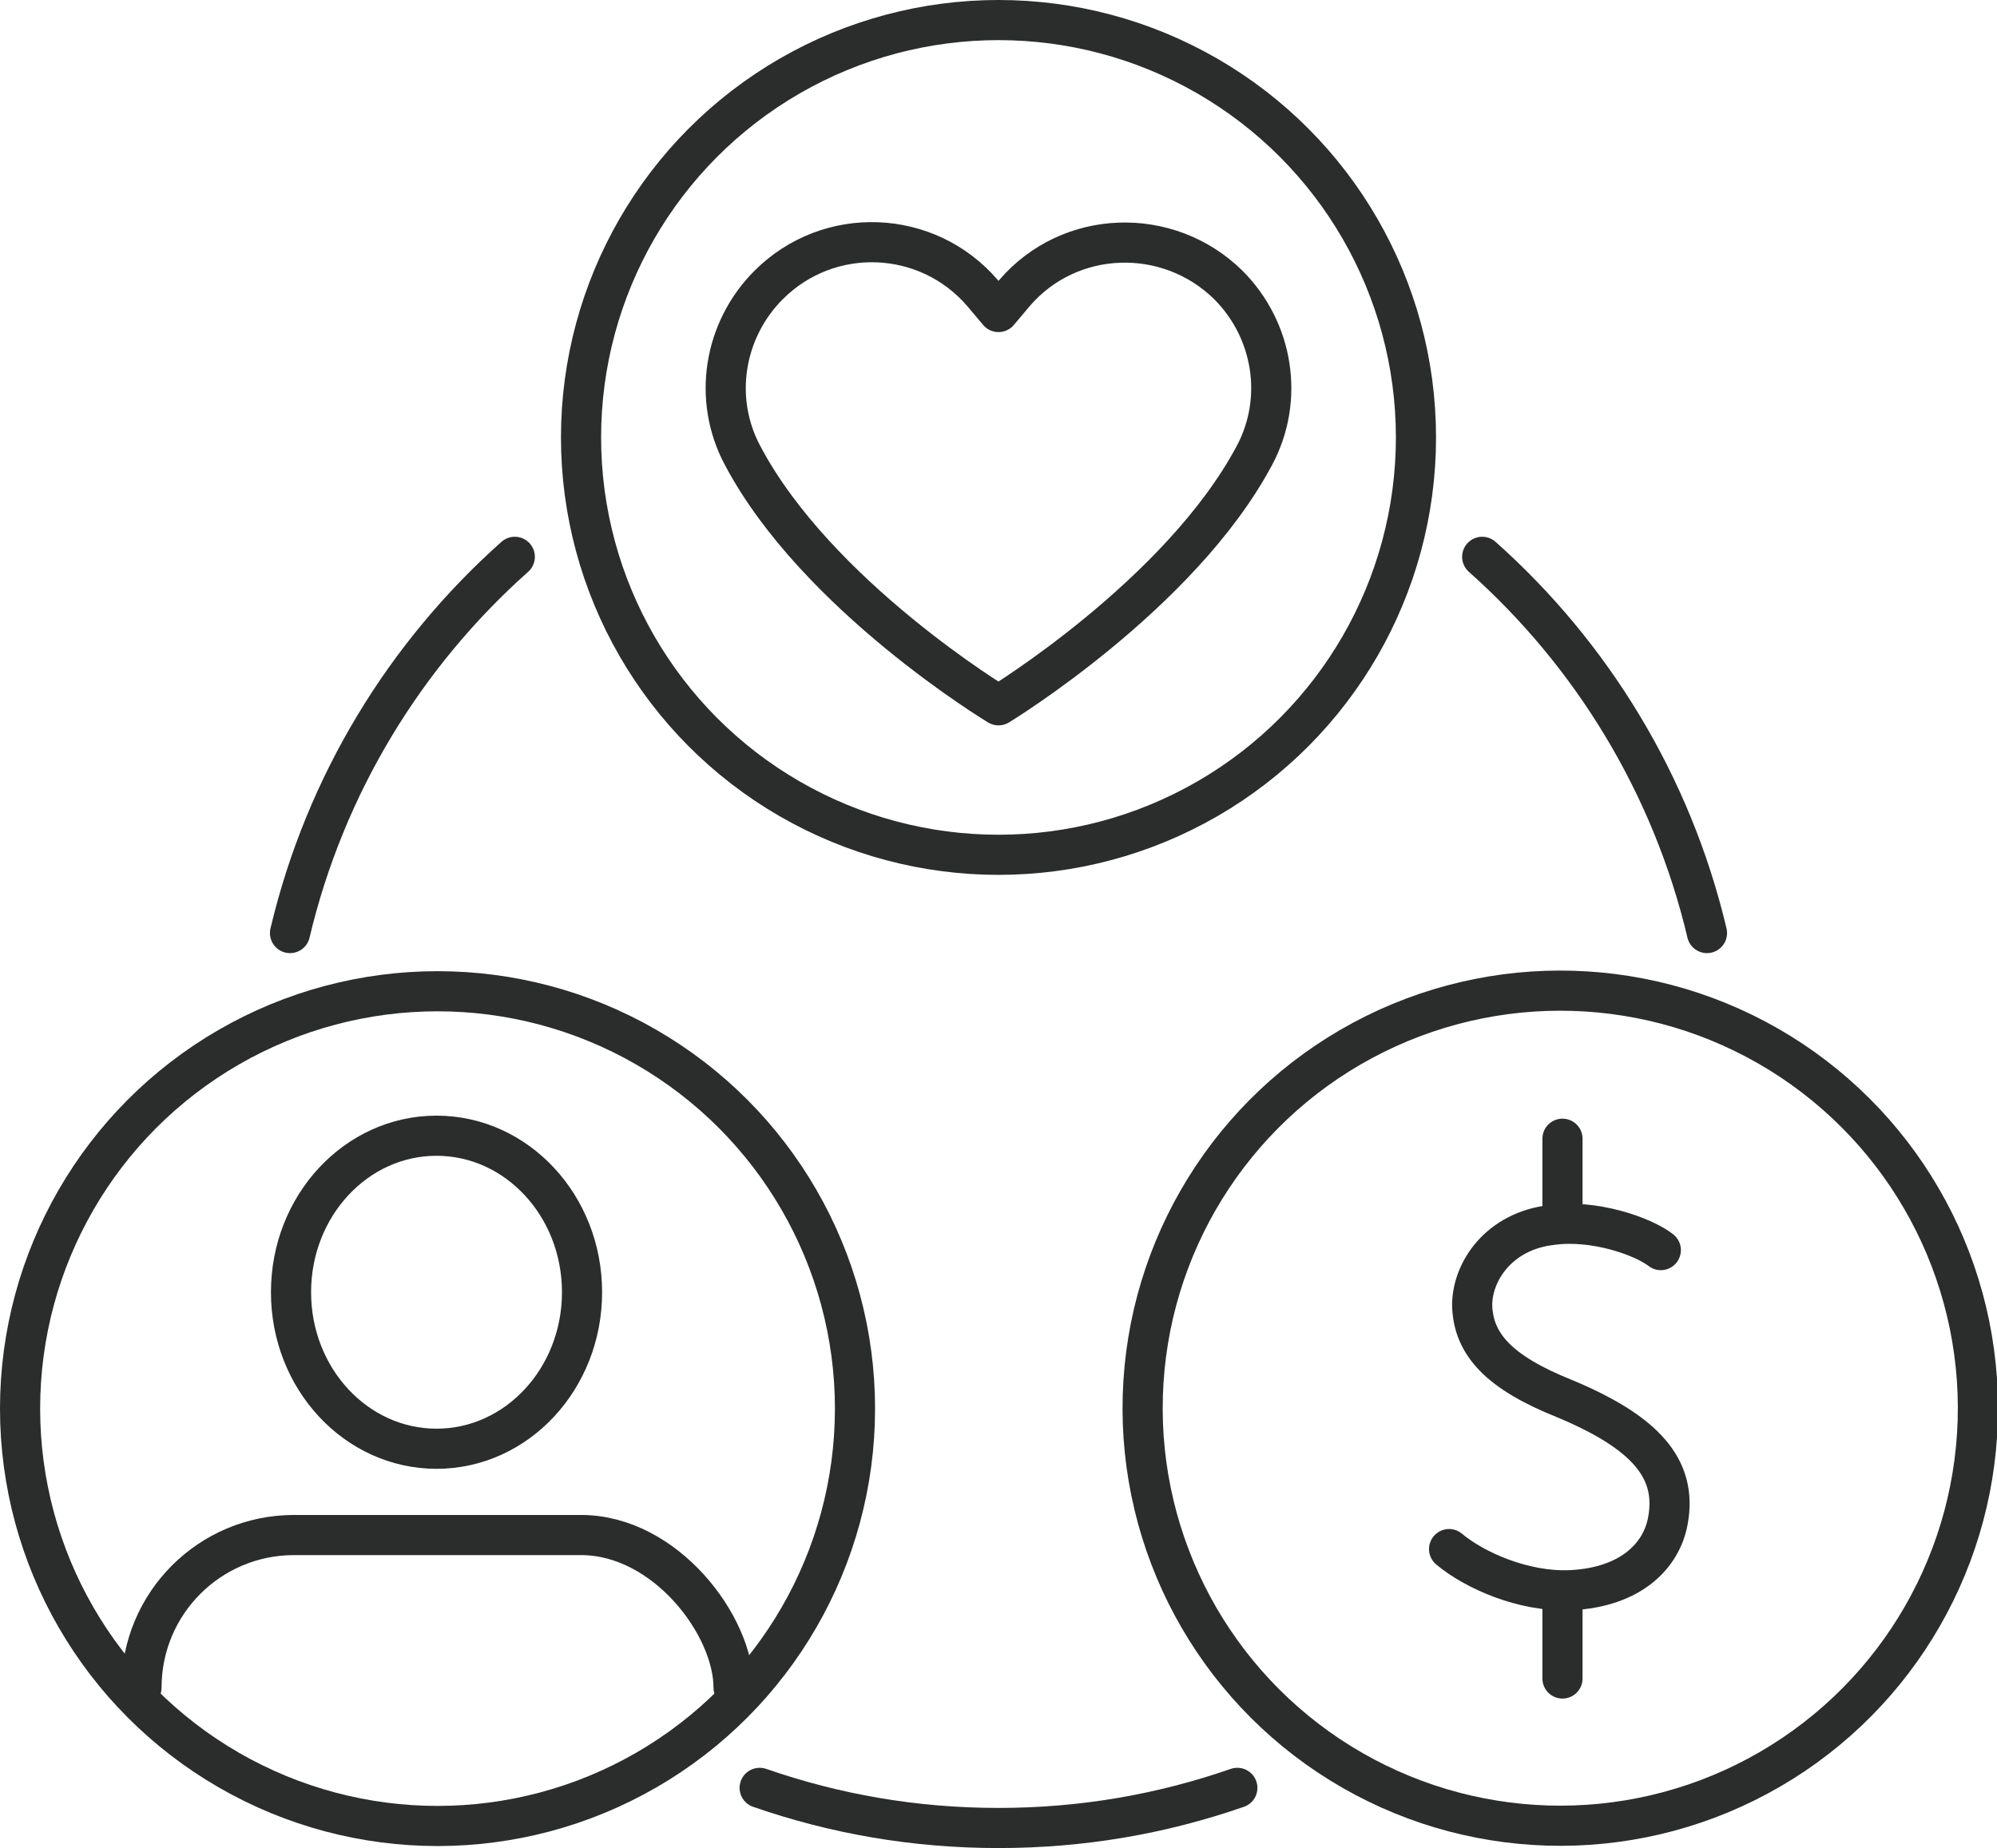 <svg xml:space="preserve" style="enable-background:new 0 0 199 184.2;" viewBox="0 0 199 184.2" y="0px" x="0px" xmlns:xlink="http://www.w3.org/1999/xlink" xmlns="http://www.w3.org/2000/svg" id="Laag_1" version="1.1">
<style type="text/css">
	.st0{fill:none;stroke:#2B2C2C;stroke-width:4;stroke-linecap:round;stroke-linejoin:round;stroke-miterlimit:10;}
</style>
<g>
	<path d="M28.9,93c3.5-14.8,11.5-27.8,22.4-37.5" class="st0"></path>
	<path d="M75.7,178.2C75.7,178.2,75.7,178.2,75.7,178.2c7.5,2.6,15.4,4,23.8,4s16.3-1.4,23.8-4c0,0,0,0,0,0" class="st0"></path>
	<path d="M170.1,93L170.1,93c-3.5-14.8-11.5-27.8-22.4-37.5" class="st0"></path>
	<g>
		<circle r="41.6" cy="140.4" cx="43.6" class="st0"></circle>
		<g>
			<g>
				<ellipse ry="15.6" rx="14.5" cy="128.8" cx="43.5" class="st0"></ellipse>
			</g>
			<path d="M73.1,168.2c0-6.2-6.8-15.2-15.2-15.2H29.3c-8.4,0-15.2,6.8-15.2,15.2" class="st0"></path>
		</g>
	</g>
	<g>
		
			<ellipse ry="41.6" rx="41.6" cy="140.4" cx="155.4" class="st0" transform="matrix(0.526 -0.851 0.851 0.526 -45.741 198.753)"></ellipse>
		<g>
			<path d="M165.5,124.6c-1.8-1.4-6.7-3.1-10.9-2.5c-5.2,0.6-7.9,4.6-7.9,8c0.1,3.9,2.7,6.7,9.2,9.3
				c7.9,3.3,11.3,6.9,10.3,12.2c-0.6,3.3-3.5,6.6-9.7,6.9c-4.7,0.2-9.6-2-12.1-4.1" class="st0"></path>
			<line y2="167.3" x2="155.7" y1="159.2" x1="155.7" class="st0"></line>
			<line y2="113.5" x2="155.7" y1="121.6" x1="155.7" class="st0"></line>
		</g>
	</g>
	<g>
		<g>
			<circle r="41.6" cy="43.6" cx="99.5" class="st0"></circle>
			<g>
				<path d="M101.1,29.2l-1.6,1.9l-1.6-1.9c-5.5-6.4-15.3-6.8-21.3-0.8l0,0c-4.5,4.5-5.6,11.4-2.6,17
					c7.4,14,25.5,24.9,25.5,24.9s18.1-11,25.5-24.9c3-5.6,1.9-12.5-2.6-17h0C116.4,22.5,106.6,22.8,101.1,29.2z" class="st0"></path>
			</g>
		</g>
	</g>
</g>
</svg>
